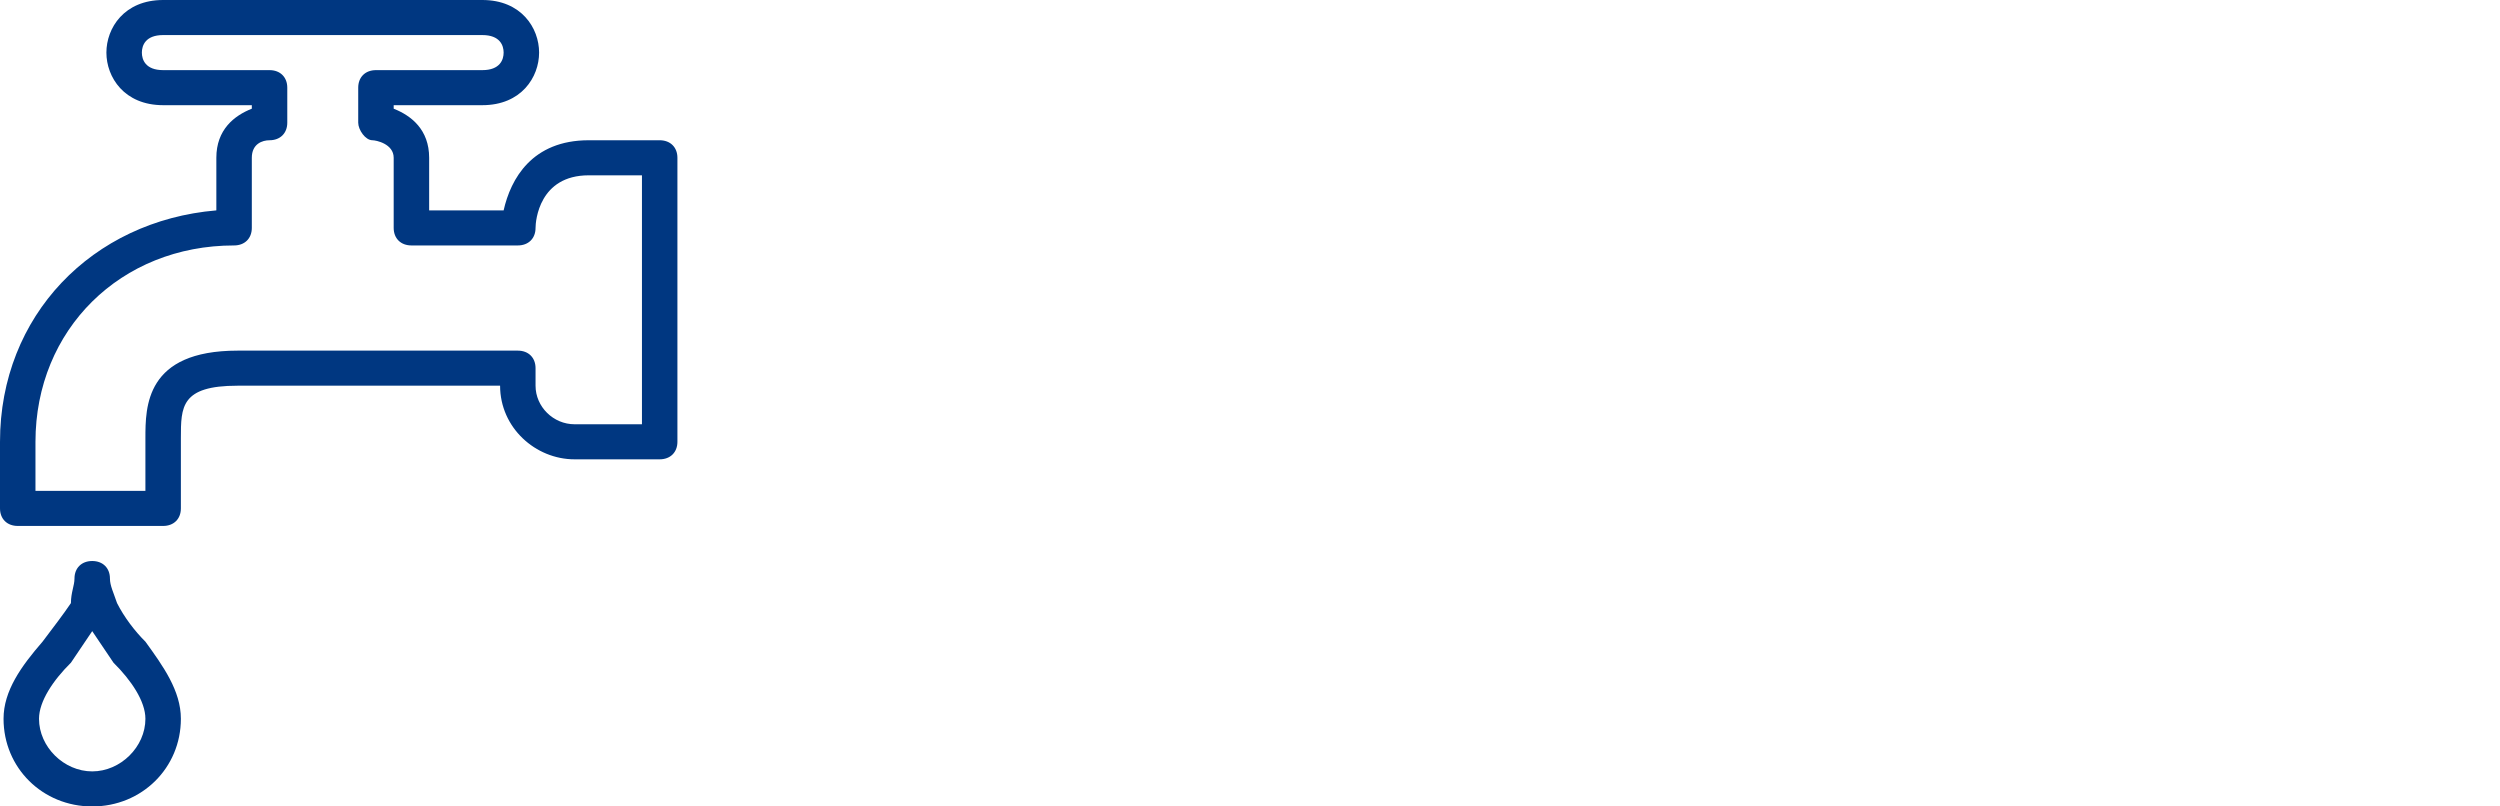 <svg width="310" height="100" viewBox="0 0 310 100" fill="none" xmlns="http://www.w3.org/2000/svg">
<path fill-rule="evenodd" clip-rule="evenodd" d="M20.23 65.217H2.199C0.88 65.217 0 64.348 0 63.044V54.783C0 39.13 11.435 27.391 26.827 26.087V19.565C26.827 16.087 29.026 14.348 31.225 13.478V13.043H20.23C15.393 13.043 13.194 9.565 13.194 6.522C13.194 3.478 15.393 0 20.23 0H59.812C64.649 0 66.848 3.478 66.848 6.522C66.848 9.565 64.649 13.043 59.812 13.043H48.817V13.478C51.016 14.348 53.215 16.087 53.215 19.565V26.087H62.45C63.33 22.174 65.969 17.391 73.005 17.391H81.801C83.12 17.391 84 18.261 84 19.565V54.783C84 56.087 83.12 56.956 81.801 56.956H71.246C66.408 56.956 62.011 53.044 62.011 47.826H29.466C22.429 47.826 22.429 50.435 22.429 54.348V63.044C22.429 64.348 21.55 65.217 20.23 65.217ZM4.398 60.87H18.031V54.348C18.031 50.435 18.031 43.478 29.466 43.478H64.209C65.529 43.478 66.408 44.348 66.408 45.652V47.826C66.408 50.435 68.607 52.609 71.246 52.609H79.602V21.739H73.005C66.848 21.739 66.408 27.391 66.408 28.261C66.408 29.565 65.529 30.435 64.209 30.435H51.016C49.696 30.435 48.817 29.565 48.817 28.261V19.565C48.817 17.826 46.618 17.391 46.178 17.391C45.298 17.391 44.419 16.087 44.419 15.217V10.87C44.419 9.565 45.298 8.696 46.618 8.696H59.812C62.011 8.696 62.45 7.391 62.45 6.522C62.45 5.652 62.011 4.348 59.812 4.348H20.23C18.031 4.348 17.592 5.652 17.592 6.522C17.592 7.391 18.031 8.696 20.23 8.696H33.424C34.743 8.696 35.623 9.565 35.623 10.87V15.217C35.623 16.522 34.743 17.391 33.424 17.391C32.544 17.391 31.225 17.826 31.225 19.565V28.261C31.225 29.565 30.346 30.435 29.026 30.435C14.953 30.435 4.398 40.87 4.398 54.783V60.87ZM11.435 100C5.277 100 0.44 95.217 0.44 89.13C0.44 85.652 2.639 82.609 5.277 79.565C6.597 77.826 7.916 76.087 8.796 74.783C8.796 73.478 9.236 72.609 9.236 71.739C9.236 70.435 10.115 69.565 11.435 69.565C12.754 69.565 13.633 70.435 13.633 71.739C13.633 72.609 14.073 73.478 14.513 74.783C15.393 76.522 16.712 78.261 18.031 79.565C20.23 82.609 22.429 85.652 22.429 89.13C22.429 95.217 17.592 100 11.435 100ZM11.435 78.261C10.555 79.565 9.675 80.87 8.796 82.174C6.597 84.348 4.838 86.957 4.838 89.13C4.838 92.609 7.916 95.652 11.435 95.652C14.953 95.652 18.031 92.609 18.031 89.13C18.031 86.957 16.272 84.348 14.073 82.174C13.194 80.87 12.314 79.565 11.435 78.261Z" fill="#003781"/>
</svg>
